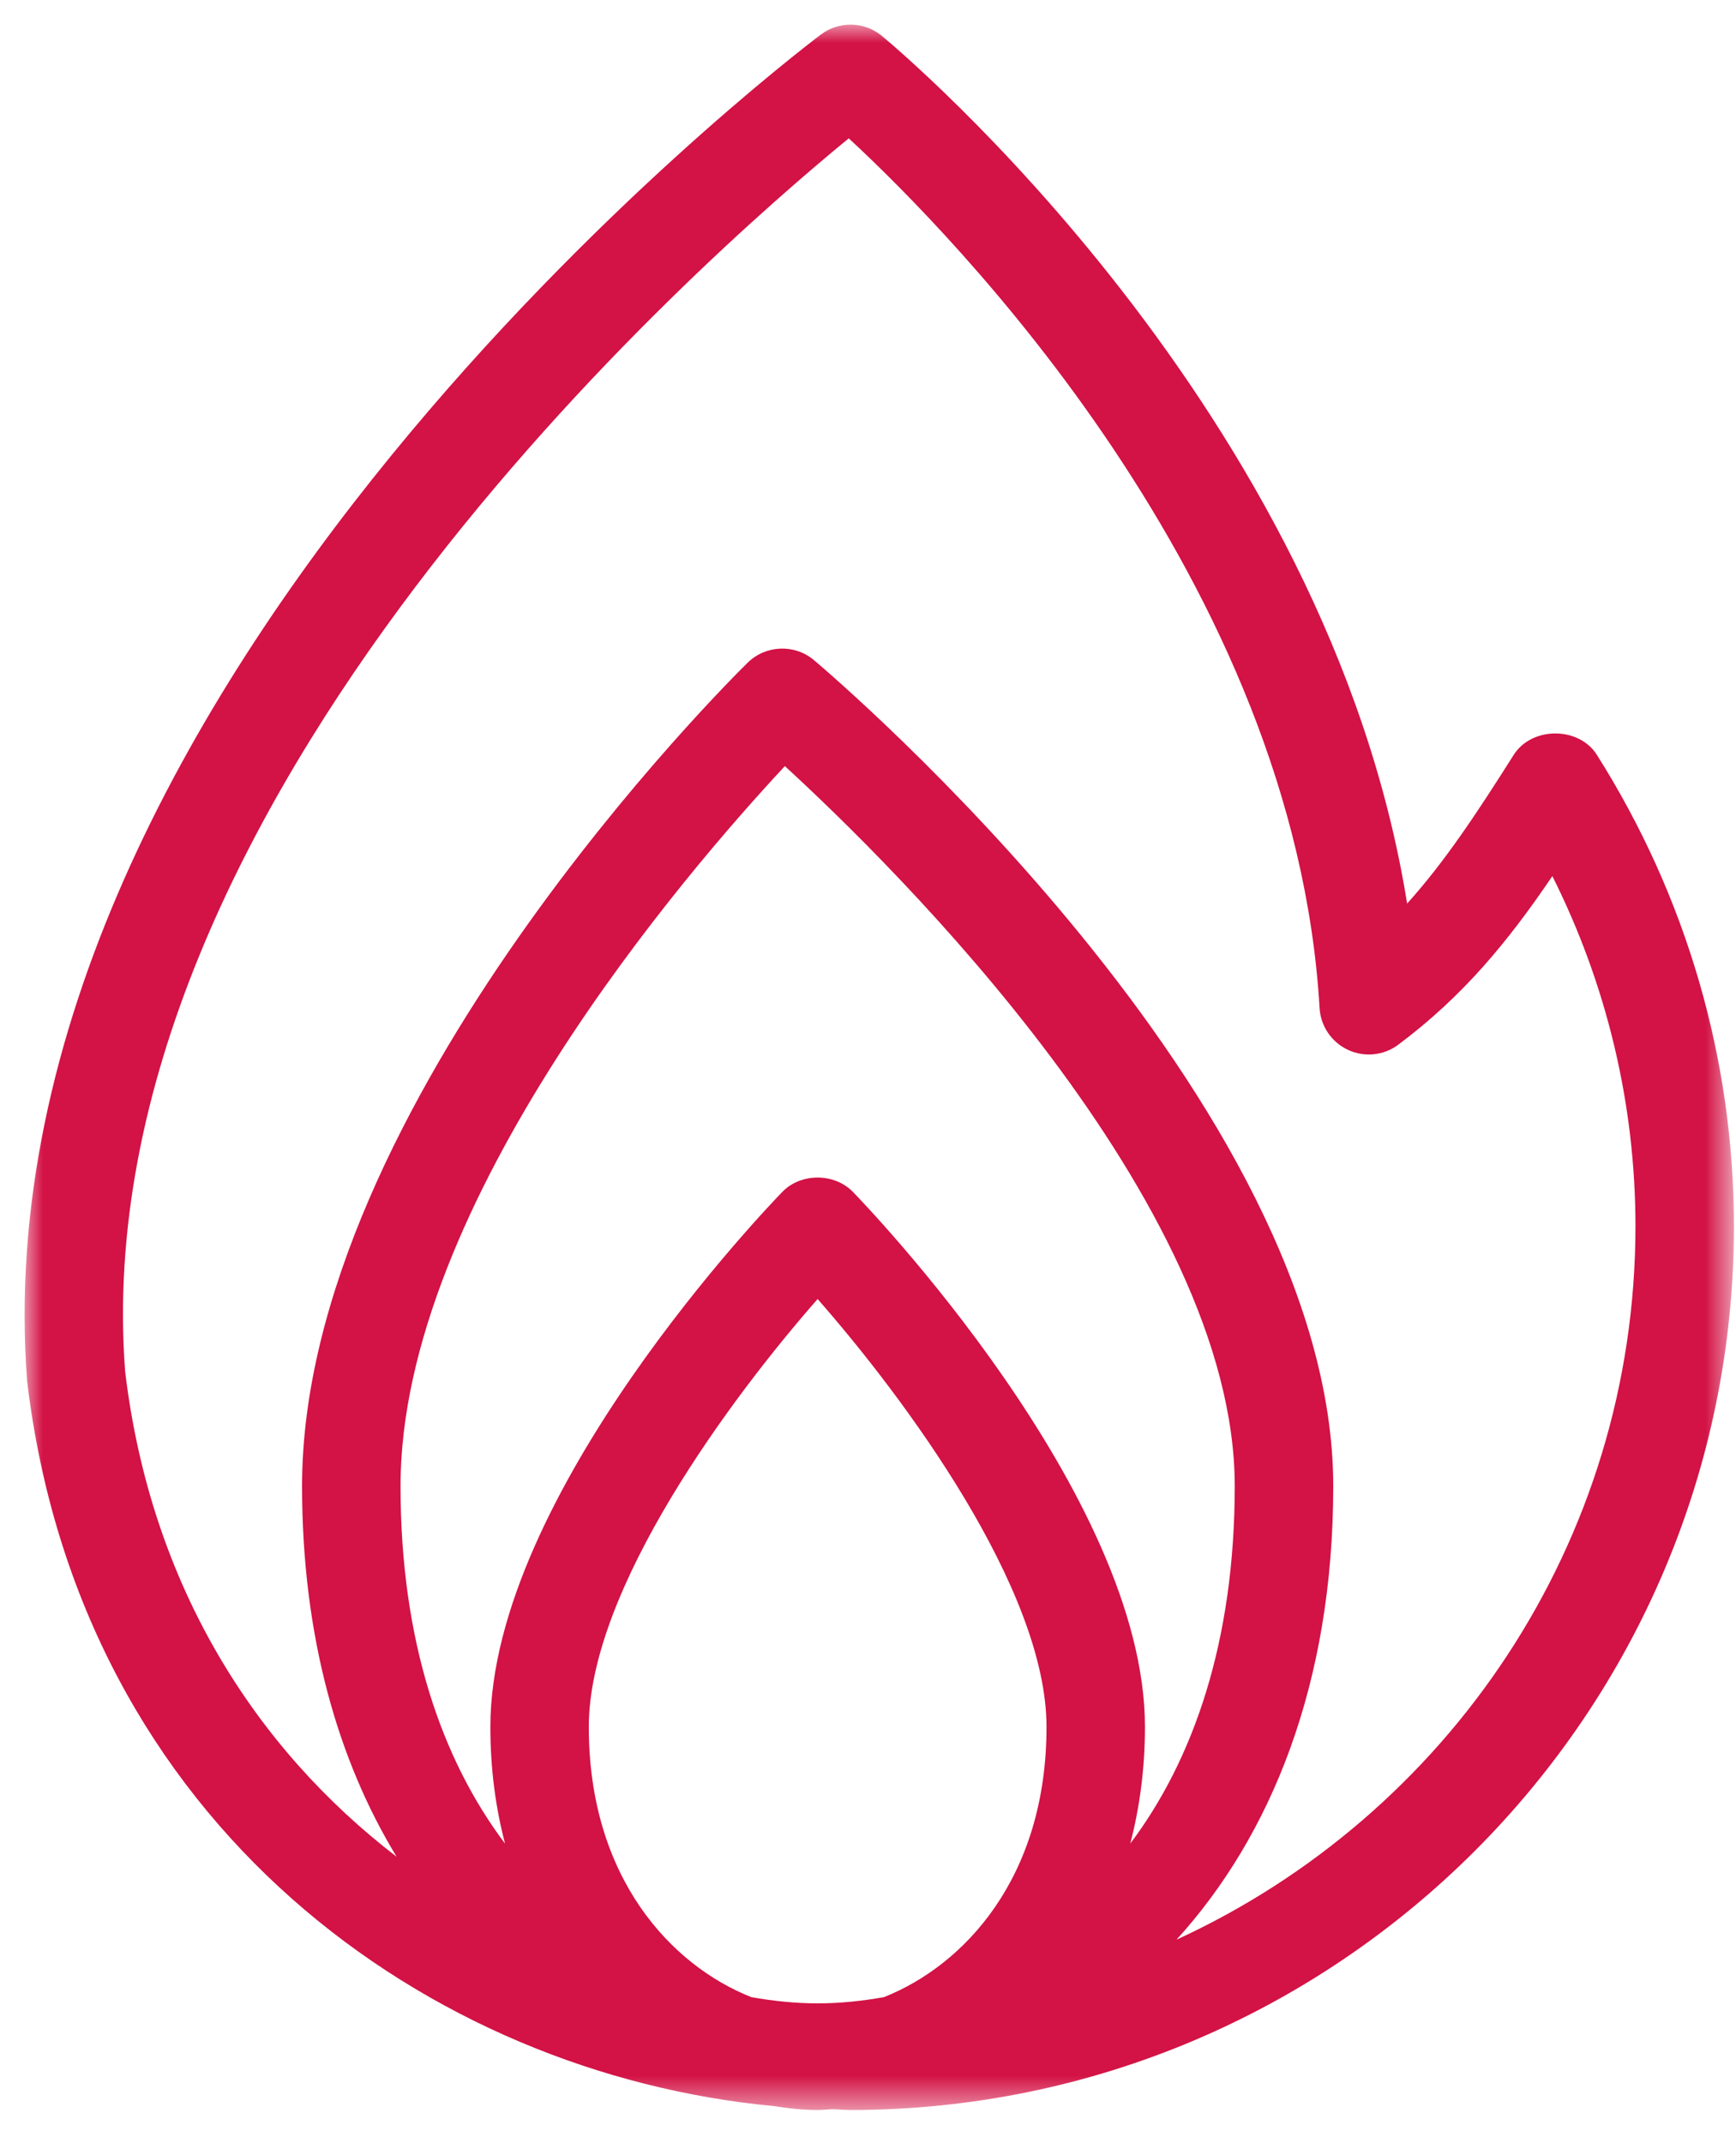 <?xml version="1.0" encoding="UTF-8"?>
<svg width="47px" height="58px" viewBox="0 0 47 58" version="1.1" xmlns="http://www.w3.org/2000/svg" xmlns:xlink="http://www.w3.org/1999/xlink">
    <!-- Generator: Sketch 57.1 (83088) - https://sketch.com -->
    <title>flame</title>
    <desc>Created with Sketch.</desc>
    <defs>
        <polygon id="path-1" points="0 -0 46.277 -0 46.277 56.438 0 56.438"></polygon>
    </defs>
    <g id="Styleguide" stroke="none" stroke-width="1" fill="none" fill-rule="evenodd">
        <g id="Icons" transform="translate(-863, -559)">
            <g id="Icons/Light/IndustrialGas_48x48" transform="translate(847, 548)">
                <g id="Group-3" transform="translate(16.667, 11.667)">
                    <mask id="mask-2" fill="white">
                        <use xlink:href="#path-1"></use>
                    </mask>
                    <g id="Clip-2"></g>
                    <path d="M31.186,51.828 C33.731,49.03 35.429,44.923 35.429,39.552 C35.429,29.172 21.944,17.683 21.369,17.198 C20.846,16.757 20.067,16.787 19.576,17.267 C19.082,17.75 7.511,29.23 7.511,39.552 C7.511,43.63 8.487,46.982 10.071,49.584 C6.277,46.672 3.416,42.277 2.721,36.45 C1.552,21.06 18.301,6.362 22.312,3.077 C25.124,5.677 34.384,15.08 35.059,26.617 C35.089,27.107 35.384,27.54 35.829,27.747 C36.276,27.955 36.796,27.9 37.189,27.607 C38.939,26.299 40.151,24.828 41.361,23.044 C42.837,25.987 43.611,29.225 43.611,32.52 C43.611,41.089 38.506,48.468 31.186,51.828 M22.424,31.59 C21.922,31.073 21.014,31.073 20.514,31.59 C20.191,31.922 12.609,39.78 12.609,46.07 C12.609,47.209 12.752,48.258 13.006,49.228 C11.292,46.953 10.177,43.752 10.177,39.552 C10.177,31.875 17.946,22.895 20.582,20.067 C23.577,22.814 32.762,31.862 32.762,39.552 C32.762,43.752 31.646,46.953 29.934,49.227 C30.186,48.258 30.331,47.209 30.331,46.07 C30.331,39.78 22.747,31.922 22.424,31.59 M23.266,53.383 C22.667,53.49 22.066,53.552 21.469,53.552 C20.874,53.552 20.271,53.49 19.672,53.383 C17.504,52.522 15.274,50.154 15.274,46.07 C15.274,42.332 19.139,37.144 21.469,34.49 C23.799,37.144 27.666,42.332 27.666,46.07 C27.666,50.154 25.434,52.522 23.266,53.383 M42.566,19.762 C42.079,18.99 40.804,18.99 40.314,19.764 C39.321,21.334 38.451,22.654 37.429,23.787 C35.294,10.452 23.732,0.739 23.209,0.305 C22.734,-0.088 22.052,-0.103 21.556,0.269 C20.619,0.977 -1.369,17.81 0.067,36.71 C1.504,48.764 10.991,55.46 20.286,56.332 C20.679,56.395 21.076,56.438 21.469,56.438 C21.597,56.438 21.726,56.423 21.856,56.417 C22.024,56.42 22.192,56.438 22.359,56.438 C35.547,56.438 46.277,45.709 46.277,32.52 C46.277,28.012 44.994,23.6 42.566,19.762" id="Fill-1" fill="#D31245" mask="url(#mask-2)"></path>
                </g>
            </g>
        </g>
    </g>
</svg>
